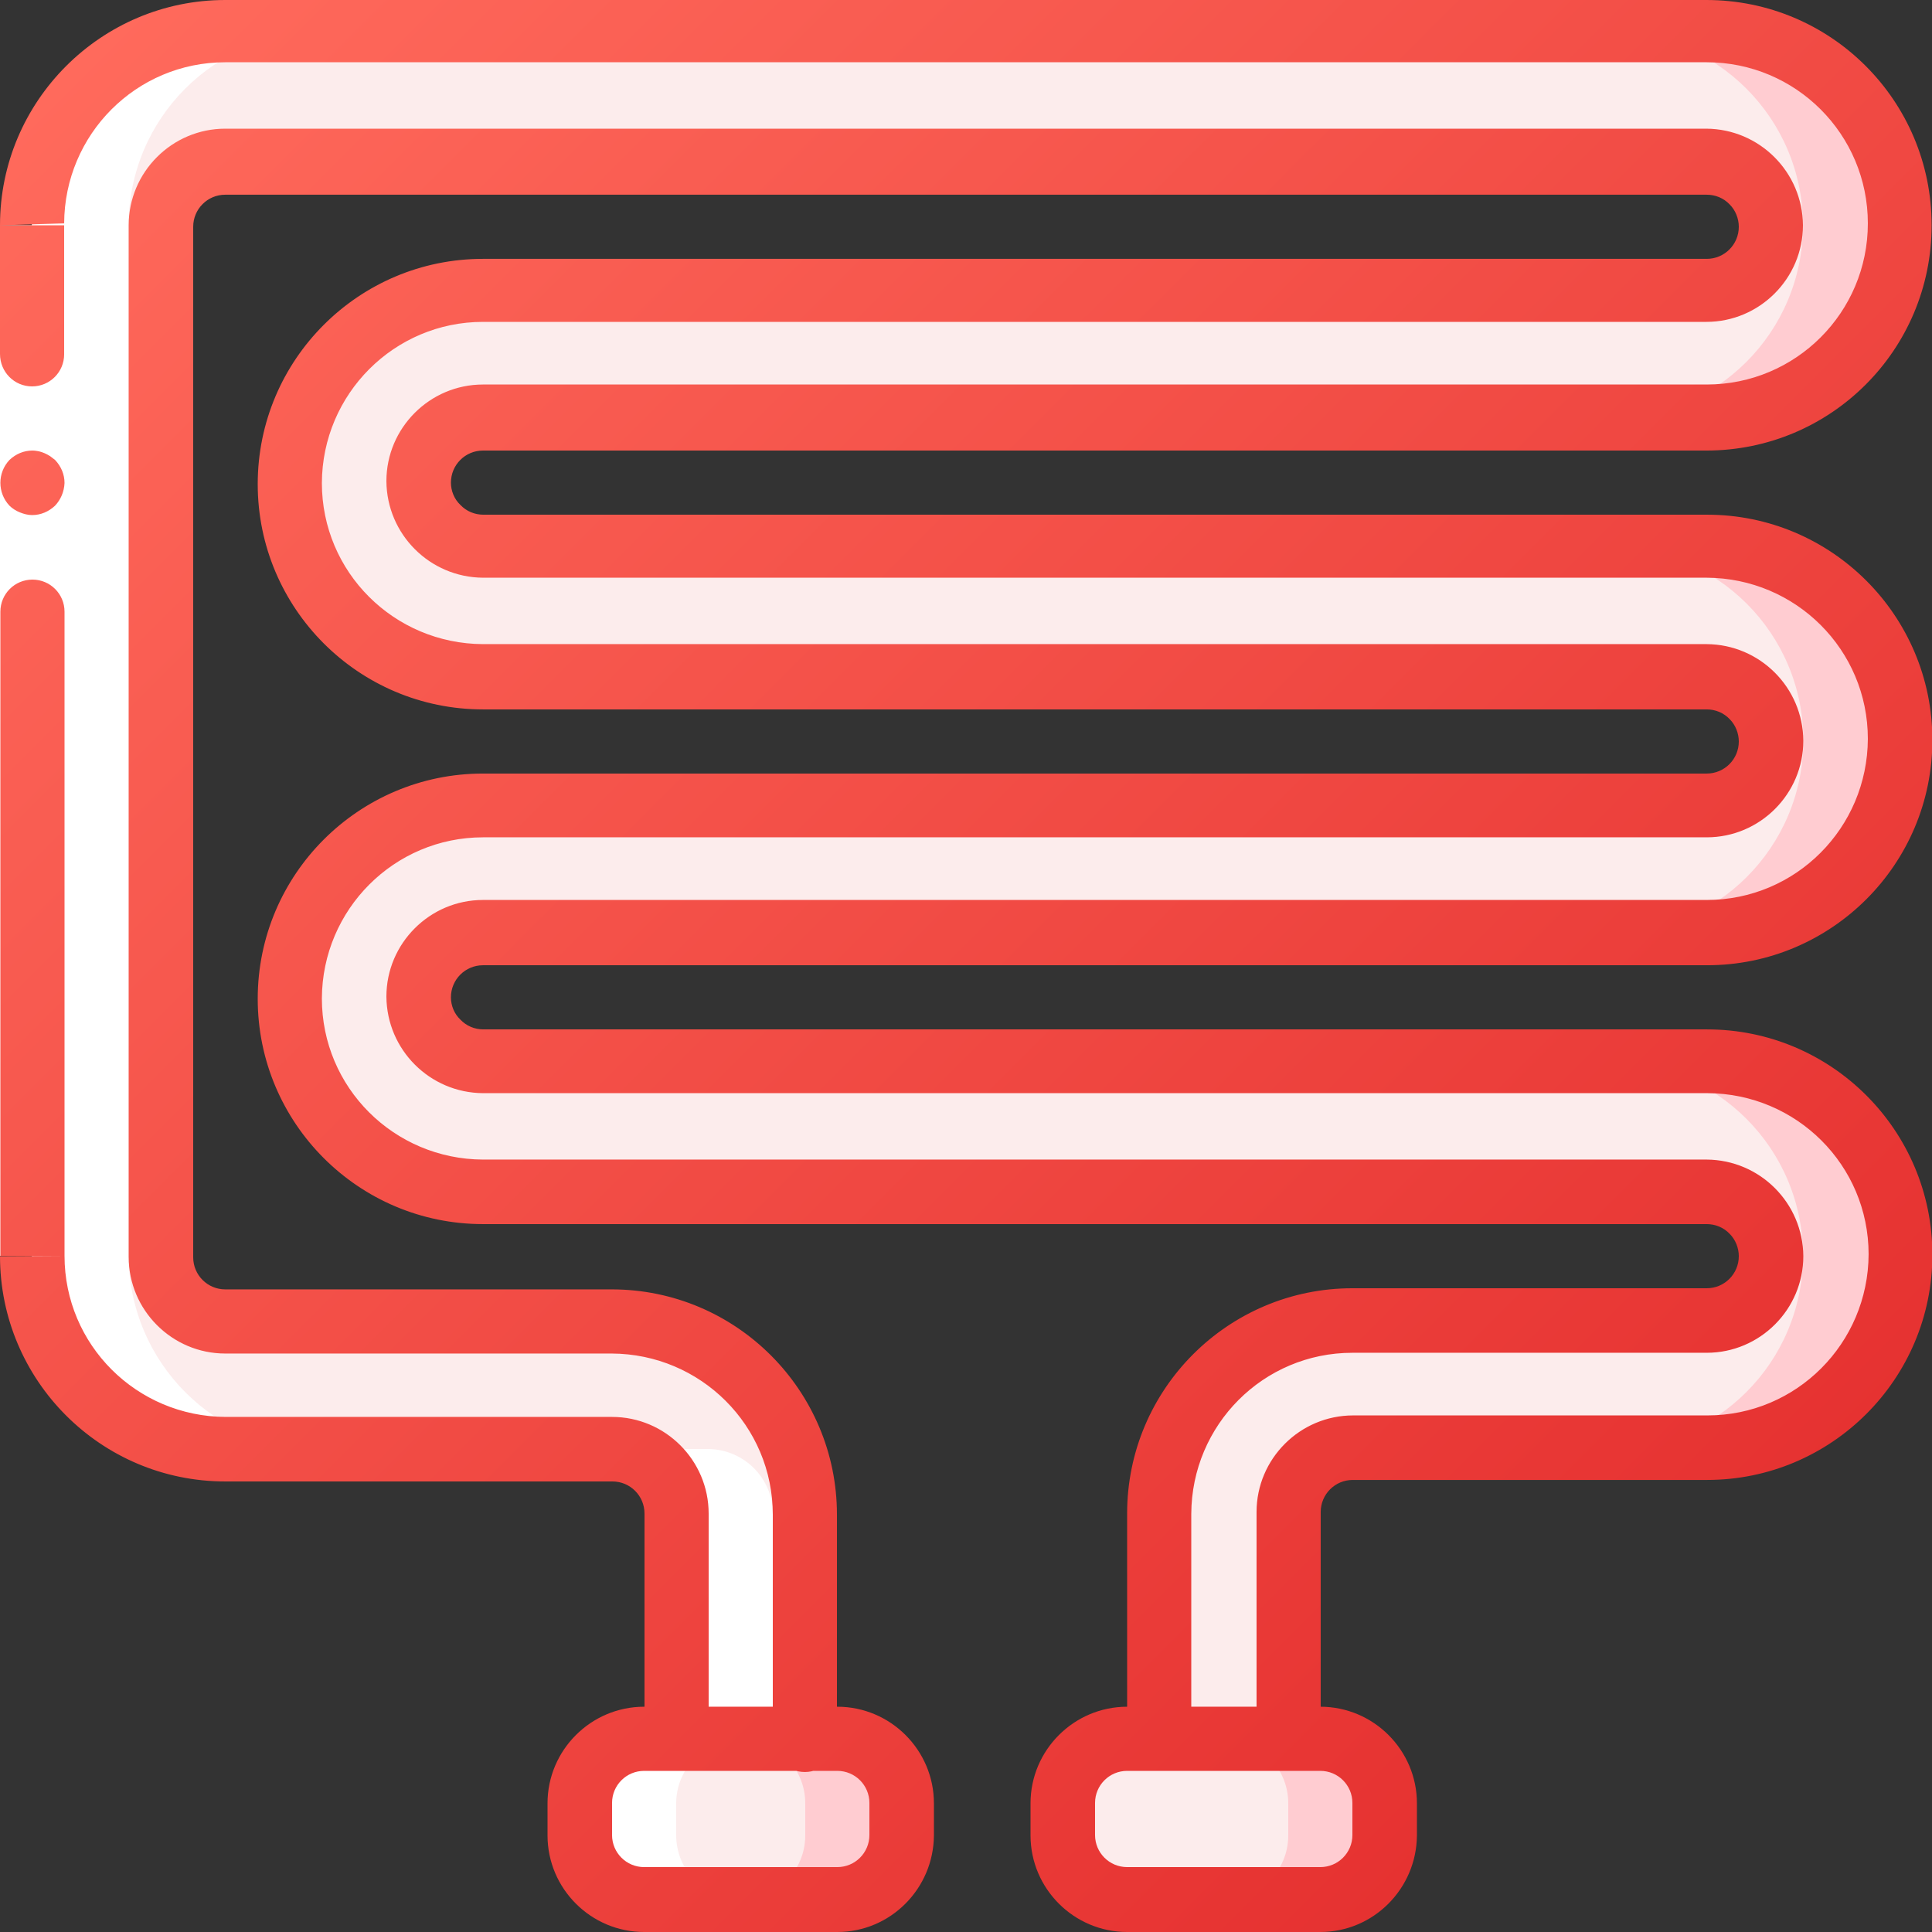 <?xml version="1.0" encoding="UTF-8"?> <!-- Generator: Adobe Illustrator 24.0.1, SVG Export Plug-In . SVG Version: 6.00 Build 0) --> <svg xmlns="http://www.w3.org/2000/svg" xmlns:xlink="http://www.w3.org/1999/xlink" id="Layer_1" x="0px" y="0px" width="512px" height="512px" viewBox="0 0 512 512" style="enable-background:new 0 0 512 512;" xml:space="preserve"><rect x="0" y="0" width="512" height="512" fill="#333333" stroke="none"/> <style type="text/css"> .st0{fill:#FFCCD1;} .st1{fill:#FCECEC;} .st2{fill:#FFFFFF;} .st3{fill:url(#SVGID_1_);} </style> <g> <path class="st0" d="M110.9,264.5c0.1,9.4,7.7,17,17.1,17.1h324.3c28.3,0,51.2,22.9,51.2,51.2c0,28.3-22.9,51.2-51.2,51.2h-93.9 c-9.4,0-17,7.7-17.1,17.1v76.8h-34.1v-76.8c0-28.3,22.9-51.2,51.2-51.2h93.9c9.4,0,17-7.7,17.1-17.1c-0.1-9.4-7.7-17-17.1-17.1H128 c-28.3,0-51.2-22.9-51.2-51.2c0-28.3,22.9-51.2,51.2-51.2h324.3c9.4,0,17-7.7,17.1-17.1c-0.1-9.4-7.7-17-17.1-17.1H128 c-28.3,0-51.2-22.9-51.2-51.2c0-28.3,22.9-51.2,51.2-51.2h324.3c9.4,0,17-7.7,17.1-17.1c-0.1-9.4-7.7-17-17.1-17.1H59.7 c-9.4,0-17,7.7-17.1,17.1v273.1c0,9.4,7.7,17,17.1,17.1h102.4c28.3,0,51.2,22.9,51.2,51.2v76.8h-34.1v-76.8c0-9.4-7.7-17-17.1-17.1 H59.7c-28.3,0-51.2-22.9-51.2-51.2V59.7c0-28.3,22.9-51.2,51.2-51.2h392.5c28.3,0,51.2,22.9,51.2,51.2s-22.9,51.2-51.2,51.2H128 c-9.4,0-17,7.7-17.1,17.1c0.1,9.4,7.7,17,17.1,17.1h324.3c28.3,0,51.2,22.9,51.2,51.2c0,28.3-22.9,51.2-51.2,51.2H128 C118.6,247.5,111,255.1,110.9,264.5z"></path> <path class="st0" d="M170.7,460.8h51.2c9.4,0,17.1,7.6,17.1,17.1v8.5c0,9.4-7.6,17.1-17.1,17.1h-51.2c-9.4,0-17.1-7.6-17.1-17.1 v-8.5C153.6,468.4,161.2,460.8,170.7,460.8z"></path> <path class="st0" d="M298.7,460.8h51.2c9.4,0,17.1,7.6,17.1,17.1v8.5c0,9.4-7.6,17.1-17.1,17.1h-51.2c-9.4,0-17.1-7.6-17.1-17.1 v-8.5C281.6,468.4,289.2,460.8,298.7,460.8z"></path> </g> <g> <path class="st1" d="M110.9,264.5c0,4.7,5.4,9,8.5,12c5.1,3.3,11,5.1,17.1,5h290.1c28.3,0,51.2,22.9,51.2,51.2 c0,28.3-22.9,51.2-51.2,51.2h-71.1c-9.4,0-17,7.7-17.1,17.1v76.8h-31.3v-76.8c0-28.2,17.1-51.2,51.2-51.2h93.9 c9.4,0,17-7.7,17.1-17.1c-0.1-9.4-7.7-17-17.1-17.1H128c-28.3,0-51.2-22.9-51.2-51.2c0-28.3,22.9-51.2,51.2-51.2h324.3 c9.4,0,17-7.7,17.1-17.1c-0.1-9.4-7.7-17-17.1-17.1H128c-28.3,0-51.2-22.9-51.2-51.2c0-28.3,22.9-51.2,51.2-51.2h324.3 c9.4,0,17-7.7,17.1-17.1c-0.1-9.4-7.7-17-17.1-17.1H56.9c-9.4,0-17,7.7-17.1,17.1l2.8,273.1c0,9.4,7.7,17,17.1,17.1h76.8 c28.2,0,76.8,23,76.8,51.2l-8.5,68.3l-25.6,8.5v-76.8c0-9.4-7.7-17-17.1-17.1H59.7c-28.3,0-51.2-22.9-51.2-51.2V59.7 C9.5,31.9,31.9,9.5,59.7,8.5h366.9c28.3,0,51.2,22.9,51.2,51.2s-22.9,51.2-51.2,51.2H119.5c-9.4,0-8.5,7.7-8.5,17.1 c0,4.7,5.4,9,8.5,12c3.1,3.2-4.7,5,0,5h307.2c28.3,0,51.2,22.9,51.2,51.2c0,28.3-22.9,51.2-51.2,51.2H128 C118.6,247.5,111,255.1,110.9,264.5z"></path> <path class="st1" d="M170.7,460.8h25.6c9.4,0,17.1,7.6,17.1,17.1v8.5c0,9.4-7.6,17.1-17.1,17.1h-25.6c-9.4,0-17.1-7.6-17.1-17.1 v-8.5C153.6,468.4,161.2,460.8,170.7,460.8z"></path> <path class="st1" d="M298.7,460.8h25.6c9.4,0,17.1,7.6,17.1,17.1v8.5c0,9.4-7.6,17.1-17.1,17.1h-25.6c-9.4,0-17.1-7.6-17.1-17.1 v-8.5C281.6,468.4,289.2,460.8,298.7,460.8z"></path> </g> <path class="st2" d="M179.2,486.4v-8.5c0-9.4,7.7-17,17.1-17.1h8.5v-59.7c0-9.4-7.7-17-17.1-17.1h-25.6c9.4,0,17,7.7,17.1,17.1v59.7 h-8.5c-9.4,0-17,7.7-17.1,17.1v8.5c0,9.4,7.7,17,17.1,17.1h25.6C186.9,503.4,179.2,495.8,179.2,486.4z"></path> <path class="st2" d="M34.1,332.8V59.7c0-28.3,22.9-51.2,51.2-51.2H59.7C31.5,8.6,8.6,31.5,8.5,59.7v273.1 c0,28.3,22.9,51.2,51.2,51.2h25.6C57.1,384,34.2,361.1,34.1,332.8z"></path> <path class="st2" d="M17.1,59.7v273.1H0V59.7H17.1z"></path> <linearGradient id="SVGID_1_" gradientUnits="userSpaceOnUse" x1="47.392" y1="-12.361" x2="466.103" y2="406.35"> <stop offset="0" style="stop-color:#FF6A5C"></stop> <stop offset="1" style="stop-color:#E63231"></stop> </linearGradient> <path class="st3" d="M8.5,102.4c4.7,0,8.5-3.8,8.5-8.5V59.7H0v34.1C0,98.6,3.8,102.4,8.5,102.4z M0,332.8h17.1V162.1 c0-4.7-3.8-8.5-8.5-8.5c-4.7,0-8.5,3.8-8.5,8.5V332.8z M17.1,128c0-2.3-0.9-4.4-2.5-6.1l-1.3-1c-0.5-0.3-1-0.6-1.5-0.8 c-0.5-0.2-1-0.4-1.5-0.5c-0.6-0.1-1.1-0.2-1.7-0.2c-2.3,0-4.4,0.9-6.1,2.5c-3.2,3.4-3.2,8.7,0,12.1c0.8,0.8,1.8,1.4,2.8,1.8 c1,0.4,2.1,0.7,3.2,0.7c2.3,0,4.4-0.9,6.1-2.5C16.1,132.4,17,130.3,17.1,128z M0,59.7C0,26.8,26.8,0,59.7,0h392.5 c33,0,59.7,26.7,59.7,59.7c0,33-26.7,59.7-59.7,59.7H128c-4.7,0-8.5,3.8-8.5,8.5c0,2.2,0.9,4.4,2.5,5.9c1.6,1.7,3.8,2.6,6.1,2.6 h324.3c33,0,59.7,26.8,59.7,59.7c0,33-26.8,59.7-59.7,59.7H128c-4.7,0-8.5,3.8-8.5,8.5c0,2.2,0.9,4.4,2.5,5.9 c1.6,1.7,3.8,2.6,6.1,2.6h324.3c33,0,59.7,26.8,59.7,59.7c0,33-26.8,59.7-59.7,59.7h-93.9c-4.7,0-8.5,3.8-8.5,8.5v59.7 c0,4.7-3.8,8.5-8.5,8.5c-4.7,0-8.5-3.8-8.5-8.5v-59.7c0-14.1,11.5-25.6,25.6-25.6h93.9c23.6,0,42.6-19.1,42.7-42.7 c0-23.6-19.1-42.6-42.7-42.7H128c-14.1-0.1-25.5-11.5-25.6-25.6c0-14.1,11.5-25.6,25.6-25.6h324.3c23.6,0,42.6-19.1,42.7-42.7 c0-23.6-19.1-42.6-42.7-42.7H128c-14.1-0.1-25.5-11.5-25.6-25.6c0-14.1,11.5-25.6,25.6-25.6h324.3c23.6,0,42.7-19.1,42.7-42.7 c0-23.6-19.1-42.7-42.7-42.7H59.7c-23.6,0-42.6,19.1-42.7,42.7 M17.1,332.8c0,23.6,19.1,42.6,42.7,42.7h102.4 c14.1,0,25.6,11.5,25.6,25.6v59.7c0,4.7-3.8,8.5-8.5,8.5c-4.7,0-8.5-3.8-8.5-8.5v-59.7c0-4.7-3.8-8.5-8.5-8.5H59.7 c-33,0-59.7-26.8-59.7-59.7 M307.2,469.3c-4.7,0-8.5-3.8-8.5-8.5v-59.7c0-33,26.8-59.7,59.7-59.7h93.9c4.7,0,8.5-3.8,8.5-8.5 c0-2.2-0.9-4.4-2.4-5.9c-1.6-1.7-3.8-2.6-6.1-2.6H128c-33,0-59.7-26.8-59.7-59.7c0-33,26.8-59.7,59.7-59.7h324.3 c4.7,0,8.5-3.8,8.5-8.5c0-2.2-0.9-4.4-2.4-5.9c-1.6-1.7-3.8-2.6-6.1-2.6H128c-33,0-59.7-26.8-59.7-59.7c0-33,26.8-59.7,59.7-59.7 h324.3c4.7,0,8.5-3.8,8.5-8.5c0-2.2-0.9-4.4-2.4-5.9c-1.6-1.7-3.8-2.6-6.1-2.6H59.7c-4.7,0-8.5,3.8-8.5,8.5v273.1 c0,4.7,3.8,8.5,8.5,8.5h102.4c33,0,59.7,26.8,59.7,59.7v59.7c0,4.7-3.8,8.5-8.5,8.5c-4.7,0-8.5-3.8-8.5-8.5v-59.7 c0-23.6-19.1-42.6-42.7-42.7H59.7c-14.1,0-25.6-11.5-25.6-25.6V59.7c0-14.1,11.5-25.6,25.6-25.6h392.5c14.1,0.1,25.5,11.5,25.6,25.6 c0,14.1-11.5,25.6-25.6,25.6H128c-23.5,0-42.6,19.1-42.7,42.7c0,23.6,19.1,42.6,42.7,42.7h324.3c14.1,0.1,25.5,11.5,25.6,25.6 c0,14.1-11.5,25.6-25.6,25.6H128c-23.5,0-42.6,19.1-42.7,42.7c0,23.6,19.1,42.6,42.7,42.7h324.3c14.1,0.1,25.5,11.5,25.6,25.6 c0,14.1-11.5,25.6-25.6,25.6h-93.9c-23.6,0-42.6,19.1-42.7,42.7v59.7C315.7,465.5,311.9,469.3,307.2,469.3z M221.9,512h-51.2 c-14.1,0-25.6-11.5-25.6-25.6v-8.5c0-14.1,11.5-25.6,25.6-25.6h51.2c14.1,0,25.6,11.5,25.6,25.6v8.5C247.4,500.5,236,512,221.9,512z M170.7,469.3c-4.7,0-8.5,3.8-8.5,8.5v8.5c0,4.7,3.8,8.5,8.5,8.5h51.2c4.7,0,8.5-3.8,8.5-8.5v-8.5c0-4.7-3.8-8.5-8.5-8.5H170.7z M349.9,512h-51.2c-14.1,0-25.6-11.5-25.6-25.6v-8.5c0-14.1,11.5-25.6,25.6-25.6h51.2c14.1,0,25.6,11.5,25.6,25.6v8.5 C375.4,500.5,364,512,349.9,512z M298.7,469.3c-4.7,0-8.5,3.8-8.5,8.5v8.5c0,4.7,3.8,8.5,8.5,8.5h51.2c4.7,0,8.5-3.8,8.5-8.5v-8.5 c0-4.7-3.8-8.5-8.5-8.5H298.7z"></path> </svg> 